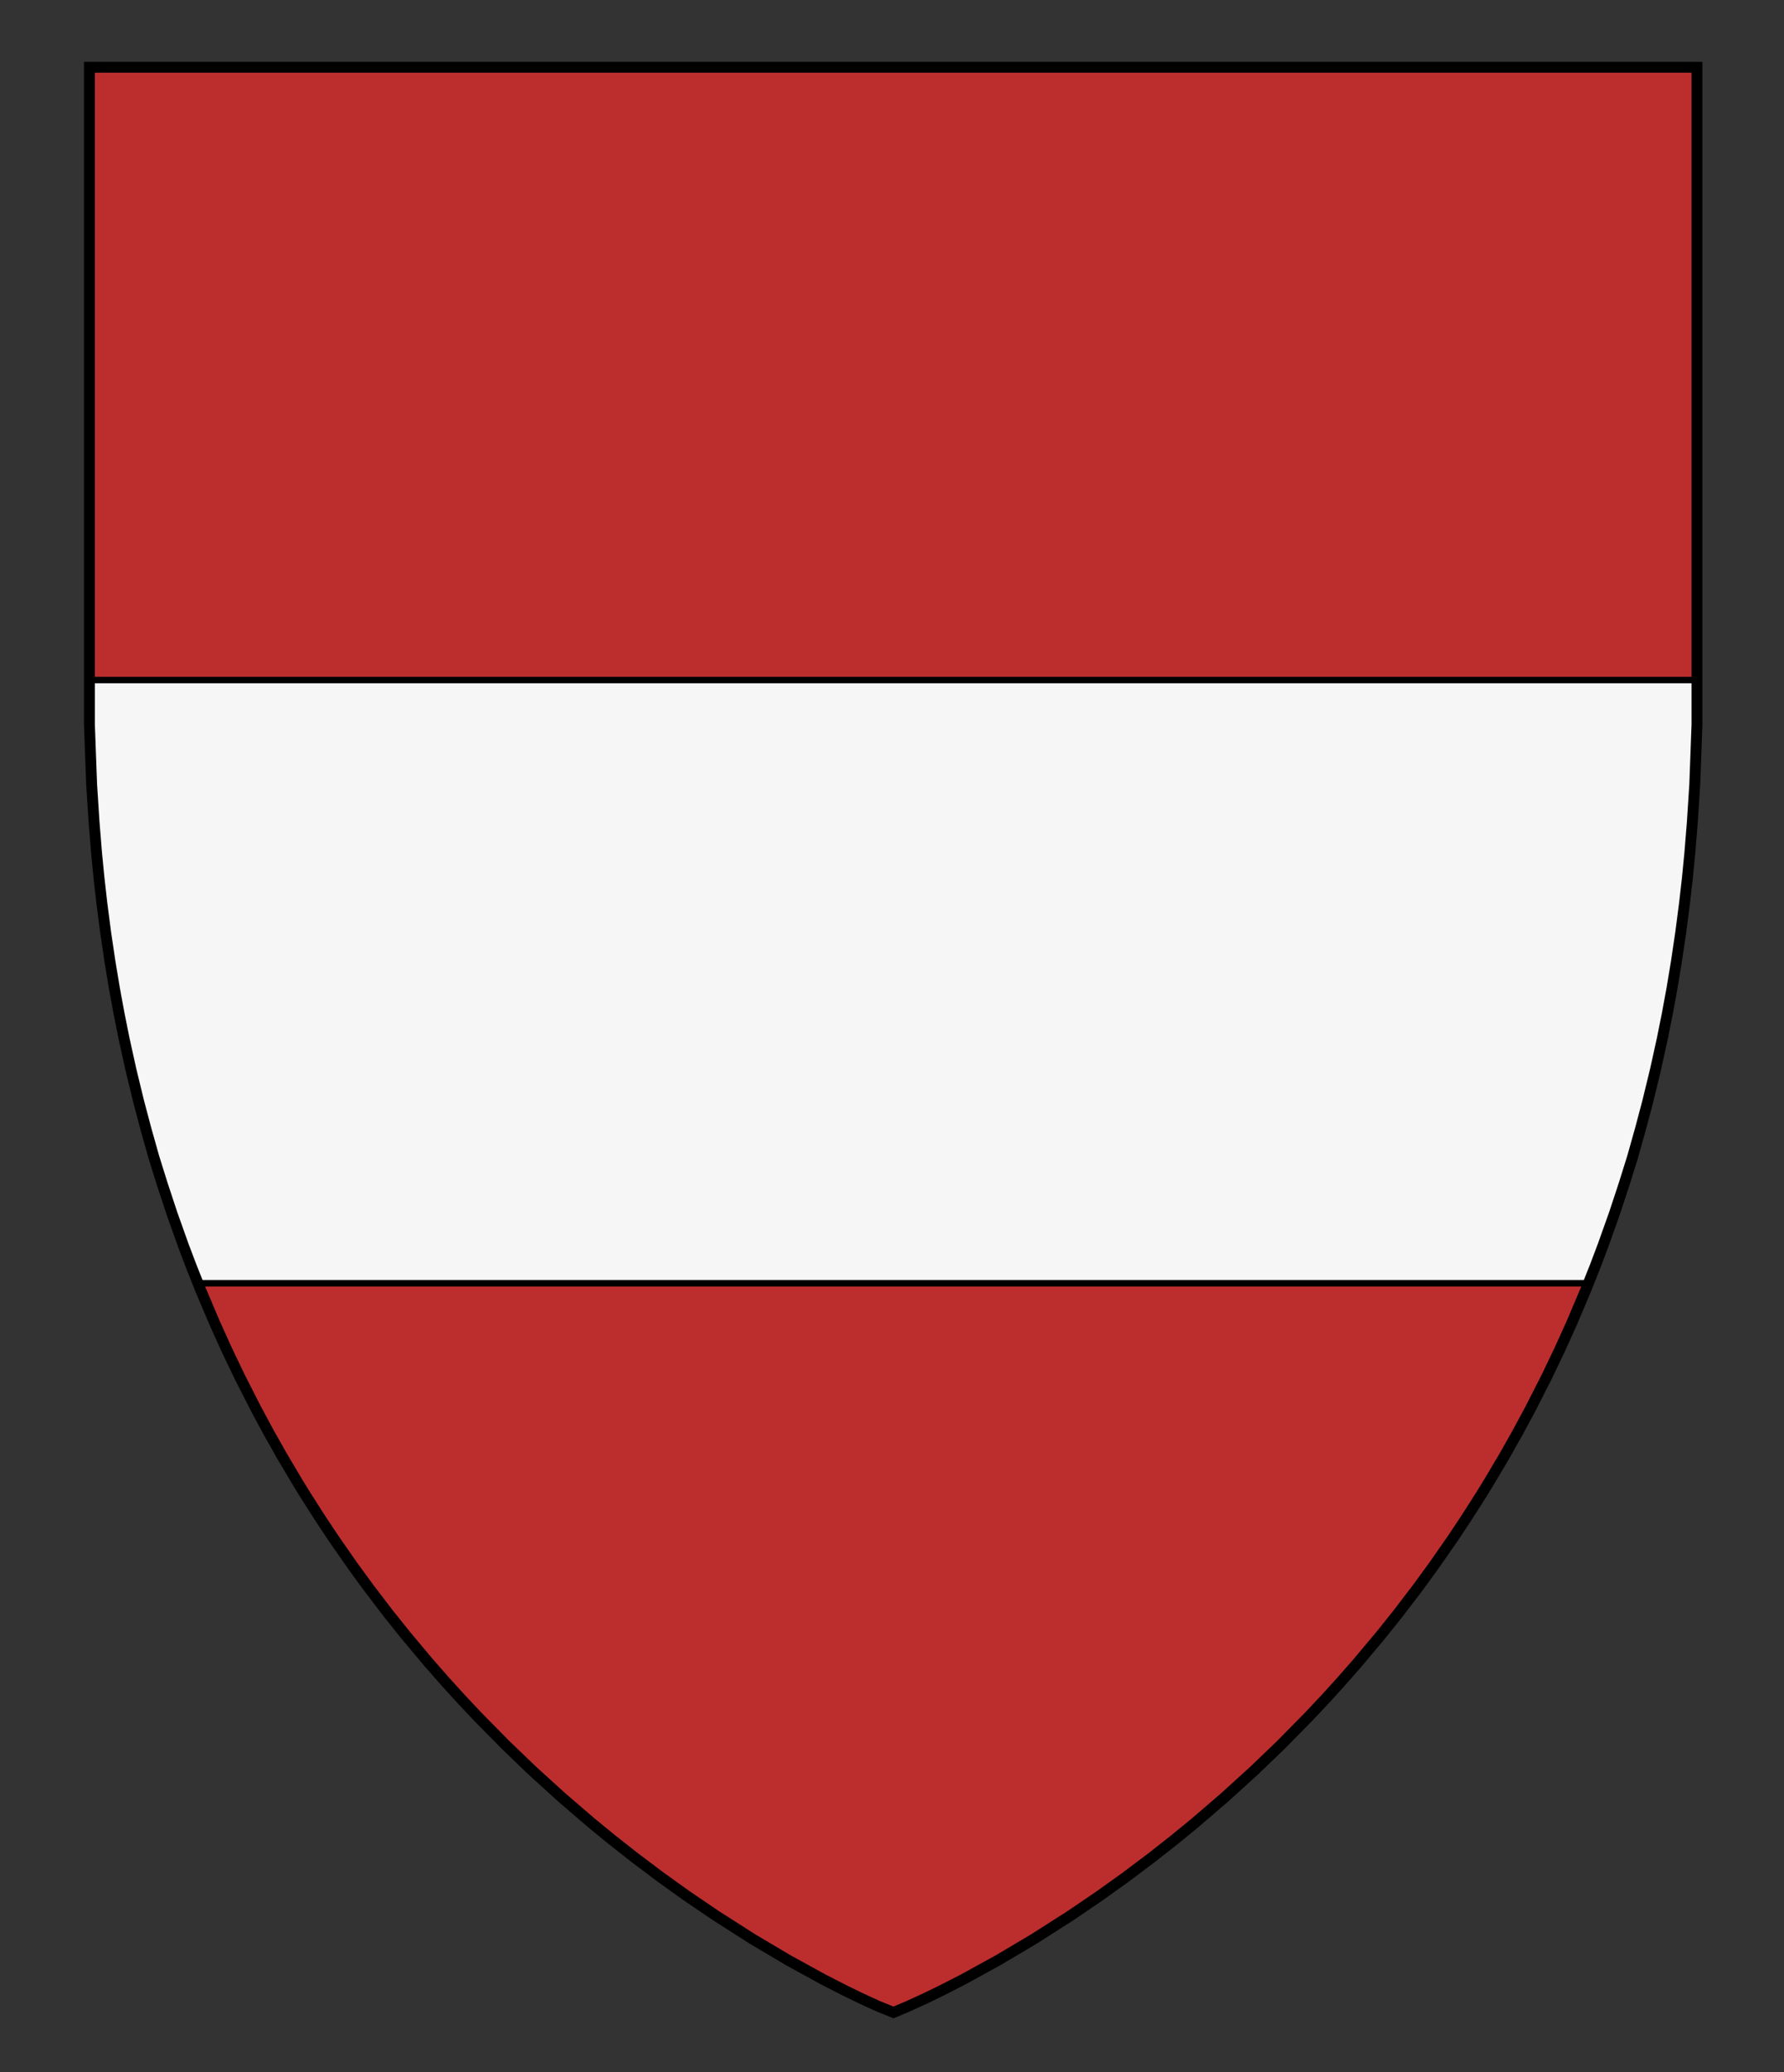 <?xml version="1.0" encoding="utf-8"?>
<!-- Generator: Adobe Illustrator 18.1.0, SVG Export Plug-In . SVG Version: 6.00 Build 0)  -->
<!DOCTYPE svg PUBLIC "-//W3C//DTD SVG 1.1//EN" "http://www.w3.org/Graphics/SVG/1.1/DTD/svg11.dtd">
<svg version="1.1" id="Layer_1" xmlns="http://www.w3.org/2000/svg" xmlns:xlink="http://www.w3.org/1999/xlink" x="0px" y="0px"
	 width="820px" height="952px" viewBox="-185 -56.11 820 952" enable-background="new -185 -56.11 820 952" xml:space="preserve">
<rect x="-185" y="-56.11" width="820" height="952" fill="#333333" stroke="none"/>
<g>
	<polygon fill="#BC2E2E" points="225.698,868.39 232.658,865.441 240.365,861.911 248.177,858.109 257.712,853.222 273.905,844.33 
		290.176,834.68 307.008,823.942 320.44,814.814 332.323,806.305 344.428,797.213 355.177,788.752 364.428,781.168 377.823,769.656 
		391.447,757.281 403.479,745.736 416.385,732.652 424.259,724.286 431.475,716.347 438.923,707.859 449.676,695.039 
		457.53,685.216 466.604,673.339 474.016,663.192 482.615,650.84 488.851,641.476 495.509,631.046 499.299,624.897 506.438,612.854 
		512.447,602.214 518.379,591.209 526.005,576.223 531.823,564.066 537.388,551.776 543.906,536.398 548.25,525.5 551.781,516.154 
		556.984,501.566 561.44,488.089 565.365,475.529 568.948,462.817 572.308,450.165 575.887,435.457 579.071,421.011 
		581.394,409.455 583.541,397.752 585.531,385.752 587.532,372.271 589.282,358.786 590.598,347.202 591.719,335.723 
		592.861,321.639 593.979,304.286 594.395,293.099 595,276.79 595,-25.21 -143.899,-25.21 -143.899,276.79 -143.294,293.099 
		-142.878,304.286 -141.763,321.639 -140.618,335.723 -139.497,347.202 -138.188,358.786 -136.438,372.271 -134.438,385.752 
		-132.44,397.752 -130.293,409.455 -127.973,421.011 -124.786,435.457 -121.207,450.165 -117.851,462.817 -114.269,475.529 
		-110.341,488.089 -105.885,501.566 -100.688,516.154 -97.149,525.5 -92.812,536.398 -86.287,551.776 -80.726,564.066 
		-74.904,576.223 -67.278,591.209 -61.35,602.214 -55.339,612.854 -48.198,624.897 -44.408,631.046 -37.75,641.476 -31.521,650.84 
		-22.915,663.192 -15.505,673.339 -6.433,685.216 1.425,695.039 12.178,707.859 19.626,716.347 26.842,724.286 34.716,732.652 
		47.622,745.736 59.65,757.281 73.271,769.656 86.673,781.168 95.924,788.752 106.673,797.213 118.771,806.305 130.656,814.814 
		144.093,823.942 160.925,834.68 177.193,844.33 193.389,853.222 202.924,858.109 210.73,861.911 218.438,865.441 	"/>
</g>
<polygon fill="#F6F6F6" stroke="#000000" stroke-width="3" stroke-miterlimit="10" points="-143.899,256.296 -143.899,276.79 
	-143.294,293.099 -142.878,304.286 -141.763,321.639 -140.618,335.723 -139.497,347.202 -138.188,358.786 -136.438,372.271 
	-134.438,385.752 -132.44,397.752 -130.293,409.455 -127.973,421.011 -124.786,435.457 -121.207,450.165 -117.851,462.817 
	-114.269,475.529 -110.341,488.089 -105.885,501.566 -100.688,516.154 -97.149,525.5 -94,533.411 545.099,533.411 548.25,525.5 
	551.781,516.154 556.984,501.566 561.44,488.089 565.365,475.529 568.948,462.817 572.308,450.165 575.887,435.457 579.071,421.011 
	581.394,409.455 583.541,397.752 585.531,385.752 587.532,372.271 589.282,358.786 590.598,347.202 591.719,335.723 
	592.861,321.639 593.979,304.286 594.395,293.099 595,276.79 595,256.296 "/>
<g>
	<polygon fill="none" stroke="#000000" stroke-width="5" stroke-miterlimit="10" points="225.698,868.39 232.658,865.441 
		240.365,861.911 248.177,858.109 257.712,853.222 273.905,844.33 290.176,834.68 307.008,823.942 320.44,814.814 332.323,806.305 
		344.428,797.213 355.177,788.752 364.428,781.168 377.823,769.656 391.447,757.281 403.479,745.736 416.385,732.652 
		424.259,724.286 431.475,716.347 438.923,707.859 449.676,695.039 457.53,685.216 466.604,673.339 474.016,663.192 482.615,650.84 
		488.851,641.476 495.509,631.046 499.299,624.897 506.438,612.854 512.447,602.214 518.379,591.209 526.005,576.223 
		531.823,564.066 537.388,551.776 543.906,536.398 548.25,525.5 551.781,516.154 556.984,501.566 561.44,488.089 565.365,475.529 
		568.948,462.817 572.308,450.165 575.887,435.457 579.071,421.011 581.394,409.455 583.541,397.752 585.531,385.752 
		587.532,372.271 589.282,358.786 590.598,347.202 591.719,335.723 592.861,321.639 593.979,304.286 594.395,293.099 595,276.79 
		595,-25.21 -143.899,-25.21 -143.899,276.79 -143.294,293.099 -142.878,304.286 -141.763,321.639 -140.618,335.723 
		-139.497,347.202 -138.188,358.786 -136.438,372.271 -134.438,385.752 -132.44,397.752 -130.293,409.455 -127.973,421.011 
		-124.786,435.457 -121.207,450.165 -117.851,462.817 -114.269,475.529 -110.341,488.089 -105.885,501.566 -100.688,516.154 
		-97.149,525.5 -92.812,536.398 -86.287,551.776 -80.726,564.066 -74.904,576.223 -67.278,591.209 -61.35,602.214 -55.339,612.854 
		-48.198,624.897 -44.408,631.046 -37.75,641.476 -31.521,650.84 -22.915,663.192 -15.505,673.339 -6.433,685.216 1.425,695.039 
		12.178,707.859 19.626,716.347 26.842,724.286 34.716,732.652 47.622,745.736 59.65,757.281 73.271,769.656 86.673,781.168 
		95.924,788.752 106.673,797.213 118.771,806.305 130.656,814.814 144.093,823.942 160.925,834.68 177.193,844.33 193.389,853.222 
		202.924,858.109 210.73,861.911 218.438,865.441 	"/>
</g>
</svg>
